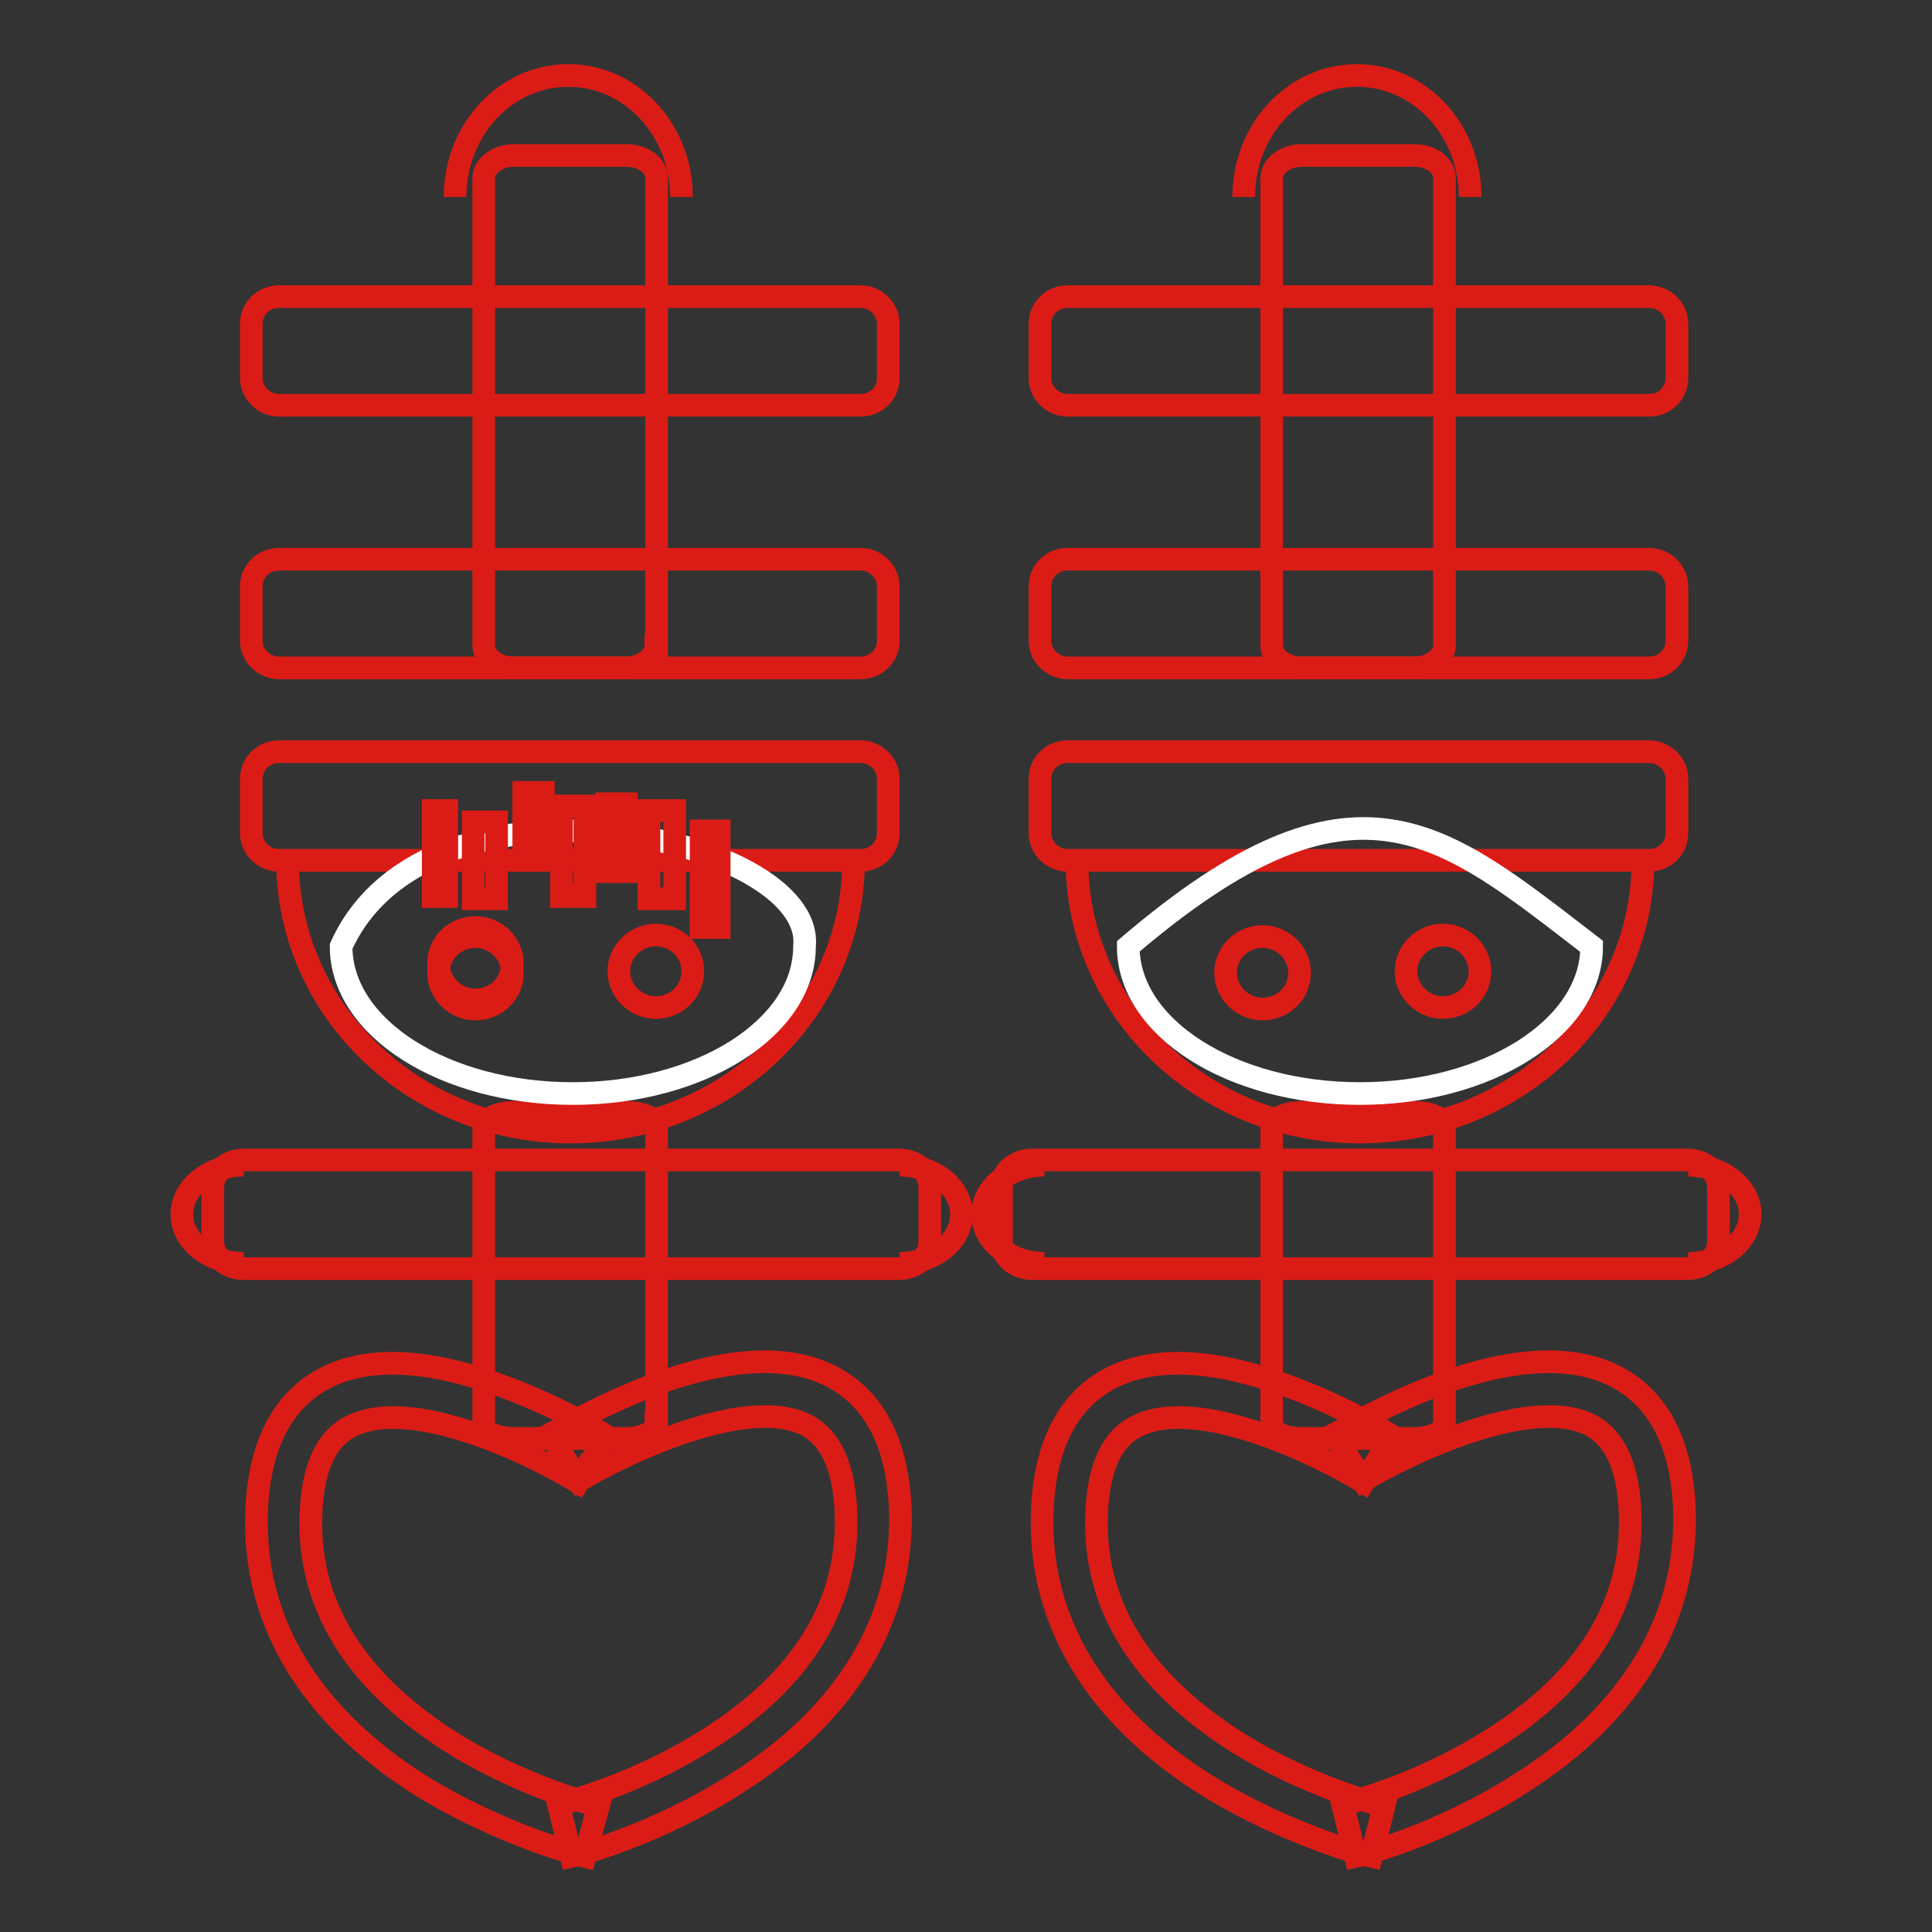 <?xml version="1.0" encoding="utf-8"?>
<!-- Svg Vector Icons : http://www.onlinewebfonts.com/icon -->
<!DOCTYPE svg PUBLIC "-//W3C//DTD SVG 1.1//EN" "http://www.w3.org/Graphics/SVG/1.1/DTD/svg11.dtd">
<svg version="1.1" xmlns="http://www.w3.org/2000/svg" xmlns:xlink="http://www.w3.org/1999/xlink" x="0px" y="0px" viewBox="0 0 256 256" enable-background="new 0 0 256 256" xml:space="preserve">
<rect x="0" y="0" width="256" height="256" fill="#333333" stroke="none"/>
<g> <path stroke-width="3" fill-opacity="0" stroke="#db1c16"  d="M86.9,85.5c0,1.6-1.8,3-4,3H68.1c-2.2,0-4-1.3-4-3V23.6c0-1.6,1.8-3,4-3h14.9c2.2,0,4,1.3,4,3V85.5z"/> <path stroke-width="3" fill-opacity="0" stroke="#db1c16"  d="M117.7,50.1c0,2-1.6,3.6-3.7,3.6H37c-2,0-3.7-1.6-3.7-3.6v-7.2c0-2,1.6-3.6,3.7-3.6h77c2,0,3.7,1.6,3.7,3.6 V50.1z M117.7,84.9c0,2-1.6,3.6-3.7,3.6H37c-2,0-3.7-1.6-3.7-3.6v-7.2c0-2,1.6-3.6,3.7-3.6h77c2,0,3.7,1.6,3.7,3.6V84.9z  M90.3,26.1c0-8.9-6.7-16.1-15-16.1c-8.3,0-15,7.2-15,16.1 M32.3,154.4c-4.5,0-8.2,2.9-8.2,6.5c0,3.6,3.7,6.5,8.2,6.5 M119.2,154.4 c4.5,0,8.2,2.9,8.2,6.5c0,3.6-3.7,6.5-8.2,6.5 M113.1,114c0,19.9-16.8,36-37.5,36c-20.7,0-37.5-16.1-37.5-36 M117.7,110.4 c0,2-1.6,3.6-3.7,3.6H37c-2,0-3.7-1.6-3.7-3.6v-7.2c0-2,1.6-3.6,3.7-3.6h77c2,0,3.7,1.6,3.7,3.6V110.4z"/> <path stroke-width="3" fill-opacity="0" stroke="#db1c16"  d="M86.9,188.7c0,1-1.8,1.9-4,1.9H68.1c-2.2,0-4-0.8-4-1.9v-39.4c0-1,1.8-1.9,4-1.9h14.9c2.2,0,4,0.8,4,1.9 V188.7z"/> <path stroke-width="3" fill-opacity="0" stroke="#db1c16"  d="M123.2,164.5c0,2-1.8,3.6-4.1,3.6H32.3c-2.3,0-4.1-1.6-4.1-3.6v-7.2c0-2,1.9-3.6,4.1-3.6h86.8 c2.3,0,4.1,1.6,4.1,3.6L123.2,164.5L123.2,164.5z"/> <path stroke-width="3" fill-opacity="0" stroke="#db1c16"  d="M77.5,246c-0.4-0.1-11.1-2.8-21.9-9.5C41,227.2,33.5,214.8,34,200.4c0.3-8.7,3.3-14.7,8.9-17.7 c5.8-3.1,14-2.7,24.3,1.2c7.2,2.7,12.9,6.2,13.2,6.4l-3.8,6.1c-5.7-3.5-22.2-11.7-30.3-7.3c-3.2,1.7-4.9,5.6-5.1,11.7 c-0.4,11.8,5.8,21.8,18.2,29.8c9.7,6.2,19.8,8.7,19.9,8.7L77.5,246L77.5,246z M76.5,196.3L76.5,196.3l1.9-3L76.5,196.3z"/> <path stroke-width="3" fill-opacity="0" stroke="#db1c16"  d="M75.7,246l-1.7-6.9c0.1,0,10.2-2.5,19.9-8.7c12.5-7.9,18.6-17.9,18.2-29.8c-0.2-6-1.9-9.9-5.1-11.7 c-8.1-4.3-25,4.1-30.3,7.3l-3.8-6.1c0.2-0.1,5.9-3.6,13.2-6.4c10.3-3.9,18.5-4.3,24.3-1.2c5.6,3,8.6,9,8.9,17.7 c0.4,14.4-7.1,26.9-21.7,36.1C86.9,243.2,76.2,245.9,75.7,246z"/> <path stroke-width="3" fill-opacity="0" stroke="#db1c16"  d="M191.4,85.5c0,1.6-1.8,3-4,3h-14.9c-2.2,0-4-1.3-4-3V23.6c0-1.6,1.8-3,4-3h14.9c2.2,0,4,1.3,4,3V85.5z"/> <path stroke-width="3" fill-opacity="0" stroke="#db1c16"  d="M222.2,50.1c0,2-1.6,3.6-3.7,3.6h-77c-2,0-3.7-1.6-3.7-3.6v-7.2c0-2,1.6-3.6,3.7-3.6h77 c2,0,3.7,1.6,3.7,3.6V50.1L222.2,50.1z M222.2,84.9c0,2-1.6,3.6-3.7,3.6h-77c-2,0-3.7-1.6-3.7-3.6v-7.2c0-2,1.6-3.6,3.7-3.6h77 c2,0,3.7,1.6,3.7,3.6V84.9L222.2,84.9z M194.8,26.1c0-8.9-6.7-16.1-15-16.1c-8.3,0-15,7.2-15,16.1 M138.4,154.4 c-4.5,0-8.2,2.9-8.2,6.5c0,3.6,3.7,6.5,8.2,6.5 M223.7,154.4c4.5,0,8.2,2.9,8.2,6.5c0,3.6-3.7,6.5-8.2,6.5 M217.7,114 c0,19.9-16.8,36-37.5,36c-20.7,0-37.5-16.1-37.5-36 M222.2,110.4c0,2-1.6,3.6-3.7,3.6h-77c-2,0-3.7-1.6-3.7-3.6v-7.2 c0-2,1.6-3.6,3.7-3.6h77c2,0,3.7,1.6,3.7,3.6V110.4L222.2,110.4z"/> <path stroke-width="3" fill-opacity="0" stroke="#db1c16"  d="M191.4,188.7c0,1-1.8,1.9-4,1.9h-14.9c-2.2,0-4-0.8-4-1.9v-39.4c0-1,1.8-1.9,4-1.9h14.9c2.2,0,4,0.8,4,1.9 V188.7z"/> <path stroke-width="3" fill-opacity="0" stroke="#db1c16"  d="M227.7,164.5c0,2-1.8,3.6-4.1,3.6h-86.8c-2.3,0-4.1-1.6-4.1-3.6v-7.2c0-2,1.8-3.6,4.1-3.6h86.8 c2.3,0,4.1,1.6,4.1,3.6V164.5z"/> <path stroke-width="3" fill-opacity="0" stroke="#db1c16"  d="M181.7,246c-0.5-0.1-11.1-2.8-21.9-9.5c-14.6-9.2-22.2-21.7-21.7-36.1c0.3-8.7,3.3-14.7,8.9-17.7 c5.8-3.1,14-2.7,24.3,1.2c7.2,2.7,12.9,6.2,13.2,6.4l-3.8,6.1c-5.7-3.5-22.2-11.7-30.3-7.3c-3.2,1.7-4.9,5.6-5.1,11.7 c-0.4,11.8,5.8,21.8,18.2,29.8c9.7,6.2,19.8,8.7,19.9,8.7L181.7,246z"/> <path stroke-width="3" fill-opacity="0" stroke="#db1c16"  d="M179.6,246l-1.7-6.9c0.1,0,10.2-2.5,19.9-8.7c12.5-7.9,18.6-17.9,18.2-29.8c-0.2-6-1.9-9.9-5.1-11.7 c-8.1-4.3-25,4.1-30.3,7.3l-3.8-6.1c0.2-0.1,5.9-3.6,13.2-6.4c10.3-3.9,18.5-4.3,24.3-1.2c5.6,3,8.6,9,8.9,17.7 c0.4,14.4-7.1,26.9-21.7,36.1C190.8,243.2,180.1,245.9,179.6,246L179.6,246z"/> <path stroke-width="3" fill-opacity="0" stroke="#ffffff"  d="M106.6,125.4c0,10.8-13.8,19.5-30.7,19.5c-17,0-30.7-8.7-30.7-19.5C56.7,99.9,108.1,110.8,106.6,125.4z"/> <path stroke-width="3" fill-opacity="0" stroke="#db1c16"  d="M58.1,127.7c0,2.6,2.2,4.8,4.9,4.8c2.7,0,4.9-2.1,4.9-4.8c0,0,0,0,0,0c0-2.6-2.2-4.8-4.9-4.8 C60.3,122.9,58.1,125,58.1,127.7C58.1,127.7,58.1,127.7,58.1,127.7z"/> <path stroke-width="3" fill-opacity="0" stroke="#db1c16"  d="M58.1,128.9c0,2.6,2.2,4.8,4.9,4.8c2.7,0,4.9-2.1,4.9-4.8c0,0,0,0,0,0c0-2.6-2.2-4.8-4.9-4.8 S58.1,126.2,58.1,128.9C58.1,128.9,58.1,128.9,58.1,128.9z"/> <path stroke-width="3" fill-opacity="0" stroke="#db1c16"  d="M82,128.7c0,2.6,2.2,4.8,4.9,4.8c2.7,0,4.9-2.1,4.9-4.8s-2.2-4.8-4.9-4.8C84.2,123.9,82,126.1,82,128.7z"/> <path stroke-width="3" fill-opacity="0" stroke="#db1c16"  d="M57.4,107.4h1.8v11.4h-1.8V107.4z M62.7,108.9h3.1v10.2h-3.1V108.9z M69.4,105H72v9h-2.6V105z M74.4,106.8 h3.1v12h-3.1V106.8z M86,107.4h3.4v11.7H86V107.4z M92.9,110.1h2.4v12.8h-2.4V110.1z M80.4,106.5H83v9h-2.6V106.5z"/> <path stroke-width="3" fill-opacity="0" stroke="#ffffff"  d="M210.9,125.4c0,10.8-13.8,19.5-30.7,19.5c-17,0-30.7-8.7-30.7-19.5C179.7,99.6,191.1,110.2,210.9,125.4z"/> <path stroke-width="3" fill-opacity="0" stroke="#db1c16"  d="M162.4,128.9c0,2.6,2.2,4.8,4.9,4.8c2.7,0,4.9-2.1,4.9-4.8l0,0c0-2.6-2.2-4.8-4.9-4.8 C164.6,124.1,162.4,126.2,162.4,128.9z"/> <path stroke-width="3" fill-opacity="0" stroke="#db1c16"  d="M186.3,128.7c0,2.6,2.2,4.8,4.9,4.8c2.7,0,4.9-2.1,4.9-4.8c0,0,0,0,0,0c0-2.6-2.2-4.8-4.9-4.8 S186.3,126.1,186.3,128.7C186.3,128.7,186.3,128.7,186.3,128.7z"/></g>
</svg>